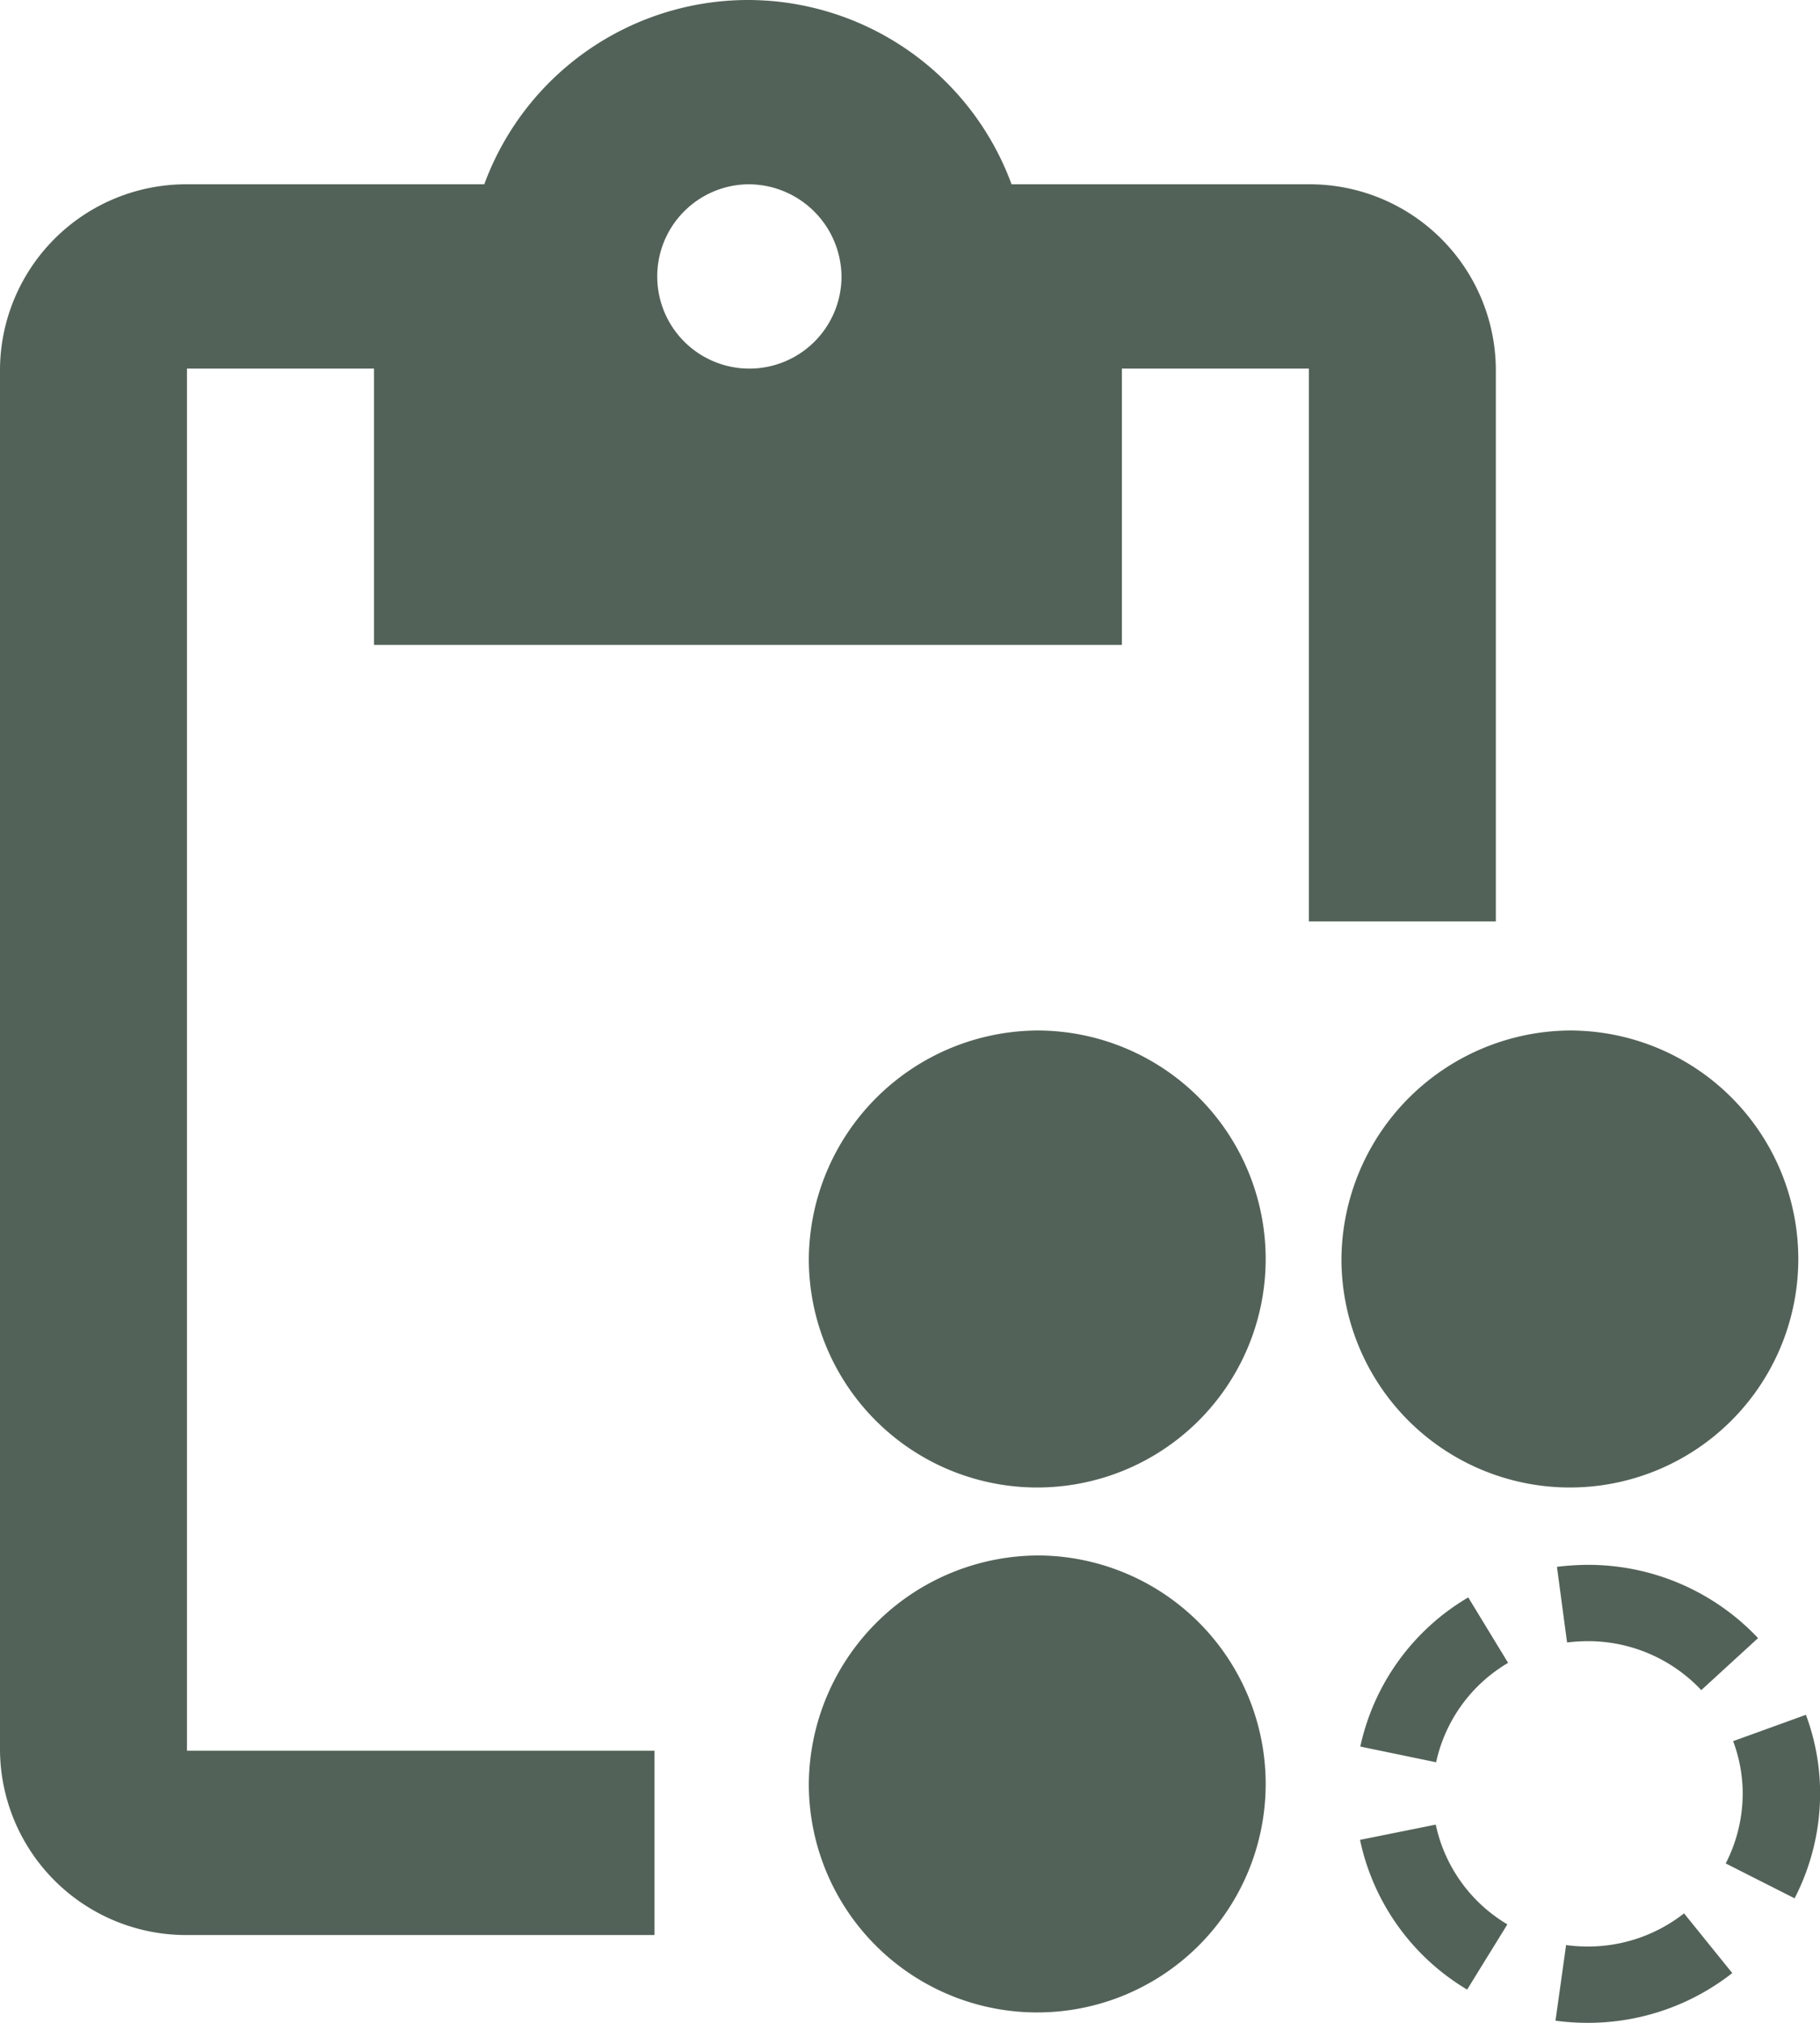 <svg xmlns="http://www.w3.org/2000/svg" width="52.506" height="58.34" viewBox="0 0 52.506 58.34">
  <g id="icon-inventory" transform="translate(-3 -2)">
    <path id="Path_1012" data-name="Path 1012" d="M51.584,57.183l1.391,1.722A6.74,6.74,0,0,1,48.8,60.34a6.869,6.869,0,0,1-.925-.062l.306-2.181a4.592,4.592,0,0,0,.619.042A4.487,4.487,0,0,0,51.584,57.183ZM33.021,46.861a6.59,6.59,0,1,1-6.687,6.589A6.639,6.639,0,0,1,33.021,46.861Zm11.4,7.762A4.411,4.411,0,0,0,46.487,57.5l-1.161,1.881a6.614,6.614,0,0,1-3.09-4.318ZM24.577,2a8.112,8.112,0,0,1,7.606,5.315H40.76a5.371,5.371,0,0,1,5.394,5.315h0V28.575H40.76V12.63H35.366V20.6H13.789V12.63H8.394V52.493H21.88v5.315H8.394A5.371,5.371,0,0,1,3,52.493H3V12.63A5.371,5.371,0,0,1,8.394,7.315h8.577A8.112,8.112,0,0,1,24.577,2ZM55.1,51.456a6.528,6.528,0,0,1,.409,2.168,6.615,6.615,0,0,1-.736,3.125l-1.987-1.006a4.422,4.422,0,0,0,.489-2.1A4.335,4.335,0,0,0,53,52.216ZM45.358,48.07l1.15,1.888a4.413,4.413,0,0,0-2.077,2.867l-2.187-.453A6.616,6.616,0,0,1,45.358,48.07Zm3.446-.939a6.734,6.734,0,0,1,4.915,2.113l-1.638,1.5A4.484,4.484,0,0,0,48.8,49.332a5.36,5.36,0,0,0-.591.038l-.292-2.182A7.863,7.863,0,0,1,48.8,47.131Zm-.417-15.41A6.59,6.59,0,1,1,41.7,38.309,6.639,6.639,0,0,1,48.388,31.72Zm-15.366,0a6.59,6.59,0,1,1-6.687,6.589A6.639,6.639,0,0,1,33.021,31.72ZM24.577,7.315a2.658,2.658,0,1,0,2.7,2.658A2.685,2.685,0,0,0,24.577,7.315Z" transform="translate(0)" fill="#536258"/>
  </g>
</svg>
